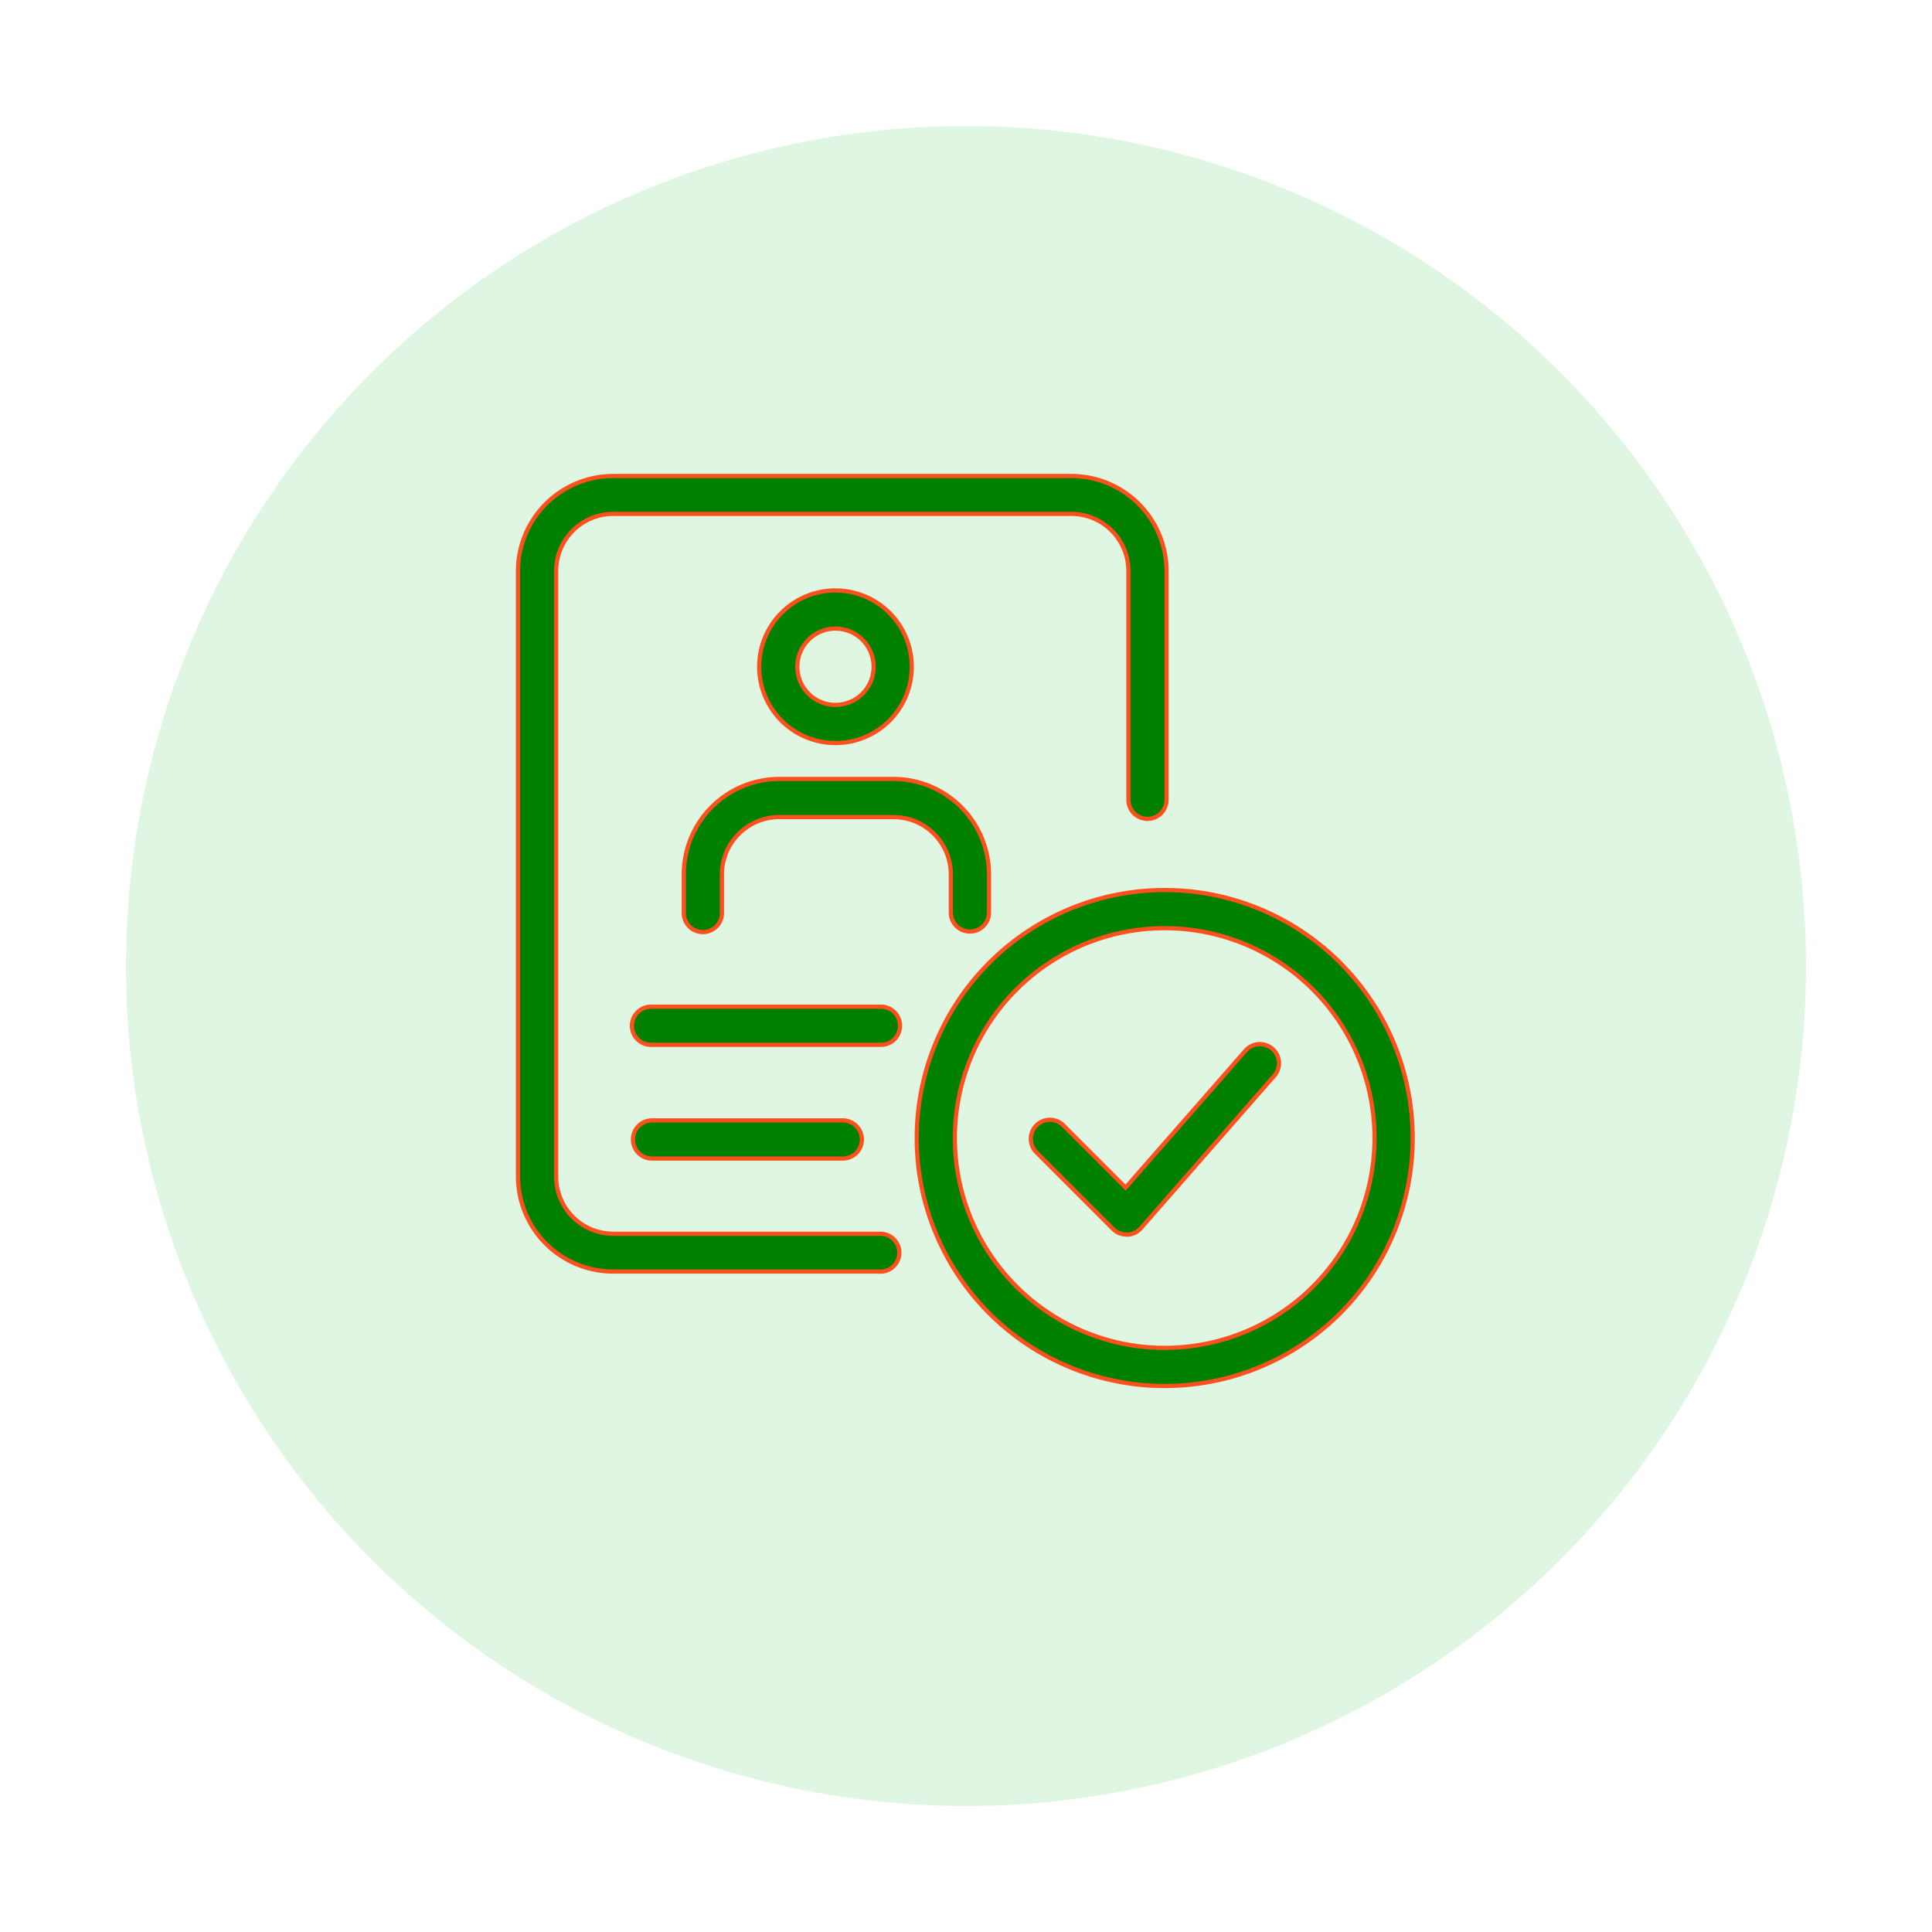 <svg xmlns="http://www.w3.org/2000/svg" xmlns:xlink="http://www.w3.org/1999/xlink" width="138" height="138" viewBox="0 0 138 138">
  <defs>
    <filter id="Path_79355" x="0" y="0" width="200" height="200" filterUnits="userSpaceOnUse">
      <feOffset dy="3" input="SourceAlpha"/>
      <feGaussianBlur stdDeviation="3" result="blur"/>
      <feFlood flood-opacity="0.161"/>
      <feComposite operator="in" in2="blur"/>
      <feComposite in="SourceGraphic"/>
    </filter>
  </defs>
  <g id="verified_school_profile" transform="translate(-329 -1773)">
    <g id="Group_12" data-name="Group 12" transform="translate(-96 -3)">
      <g transform="matrix(1, 0, 0, 1, 425, 1776)" filter="url(#Path_79355)">
        <path id="Path_79355-2" data-name="Path 79355" d="M60,0A60,60,0,1,1,0,60,60,60,0,0,1,60,0Z" transform="translate(9 6)" fill="#dff7e2"/>
      </g>
    </g>
    <g id="verified" transform="translate(366 1807)">
      <g id="Group_171643" data-name="Group 171643" transform="translate(8.175 37.906)">
        <path id="Path_87819" data-name="Path 87819" d="M20.713,16.725H4.363a1.363,1.363,0,1,1,0-2.725h16.35a1.363,1.363,0,1,1,0,2.725Z" transform="translate(-3 -14)" fill="green" stroke="#fc511c" stroke-width="0.3"/>
      </g>
      <g id="Group_171644" data-name="Group 171644" transform="translate(8.175 46.029)">
        <path id="Path_87820" data-name="Path 87820" d="M17.988,19.725H4.363a1.363,1.363,0,0,1,0-2.725H17.988a1.363,1.363,0,1,1,0,2.725Z" transform="translate(-3 -17)" fill="green" stroke="#fc511c" stroke-width="0.3"/>
      </g>
      <g id="Group_171645" data-name="Group 171645" transform="translate(17.227 8.175)">
        <path id="Path_87821" data-name="Path 87821" d="M11.95,13.9A5.45,5.45,0,1,1,17.4,8.45a5.45,5.45,0,0,1-5.45,5.45Zm0-8.175A2.725,2.725,0,1,0,14.675,8.45,2.725,2.725,0,0,0,11.95,5.725Z" transform="translate(-6.5 -3)" fill="green" stroke="#fc511c" stroke-width="0.3"/>
      </g>
      <g id="Group_171646" data-name="Group 171646" transform="translate(11.842 21.64)">
        <path id="Path_87822" data-name="Path 87822" d="M24.938,18.9a1.363,1.363,0,0,1-1.363-1.363V14.813a4.093,4.093,0,0,0-4.088-4.088H11.313a4.093,4.093,0,0,0-4.088,4.088v2.725a1.363,1.363,0,1,1-2.725,0V14.813A6.822,6.822,0,0,1,11.313,8h8.175A6.822,6.822,0,0,1,26.3,14.813v2.725A1.363,1.363,0,0,1,24.938,18.9Z" transform="translate(-4.5 -8)" fill="green" stroke="#fc511c" stroke-width="0.3"/>
      </g>
      <g id="Group_171647" data-name="Group 171647">
        <path id="Path_87823" data-name="Path 87823" d="M25.888,56.825H6.813A6.8,6.8,0,0,1,0,50.06V6.765A6.8,6.8,0,0,1,6.813,0h32.7a6.8,6.8,0,0,1,6.813,6.765v16.4a1.363,1.363,0,0,1-2.725,0V6.765a4.078,4.078,0,0,0-4.088-4.059H6.813A4.078,4.078,0,0,0,2.725,6.765v43.3a4.078,4.078,0,0,0,4.088,4.059H25.888a1.353,1.353,0,1,1,0,2.706Z" fill="green" stroke="#fc511c" stroke-width="0.3"/>
      </g>
      <g id="Group_171648" data-name="Group 171648" transform="translate(28.481 29.574)">
        <path id="Path_87824" data-name="Path 87824" d="M28.713,46.426A17.713,17.713,0,1,1,46.426,28.713,17.713,17.713,0,0,1,28.713,46.426Zm0-32.7A14.988,14.988,0,1,0,43.7,28.713,14.988,14.988,0,0,0,28.713,13.726Z" transform="translate(-11 -11)" fill="green" stroke="#fc511c" stroke-width="0.3"/>
      </g>
      <g id="Group_171649" data-name="Group 171649" transform="translate(36.656 40.557)">
        <path id="Path_87825" data-name="Path 87825" d="M20.813,28.626a1.377,1.377,0,0,1-.965-.4l-5.45-5.45a1.363,1.363,0,1,1,1.927-1.927l4.42,4.42,8.578-9.8a1.365,1.365,0,0,1,2.052,1.8l-9.538,10.9a1.359,1.359,0,0,1-.981.463Z" transform="translate(-14 -14.999)" fill="green" stroke="#fc511c" stroke-width="0.3"/>
      </g>
    </g>
  </g>
</svg>
